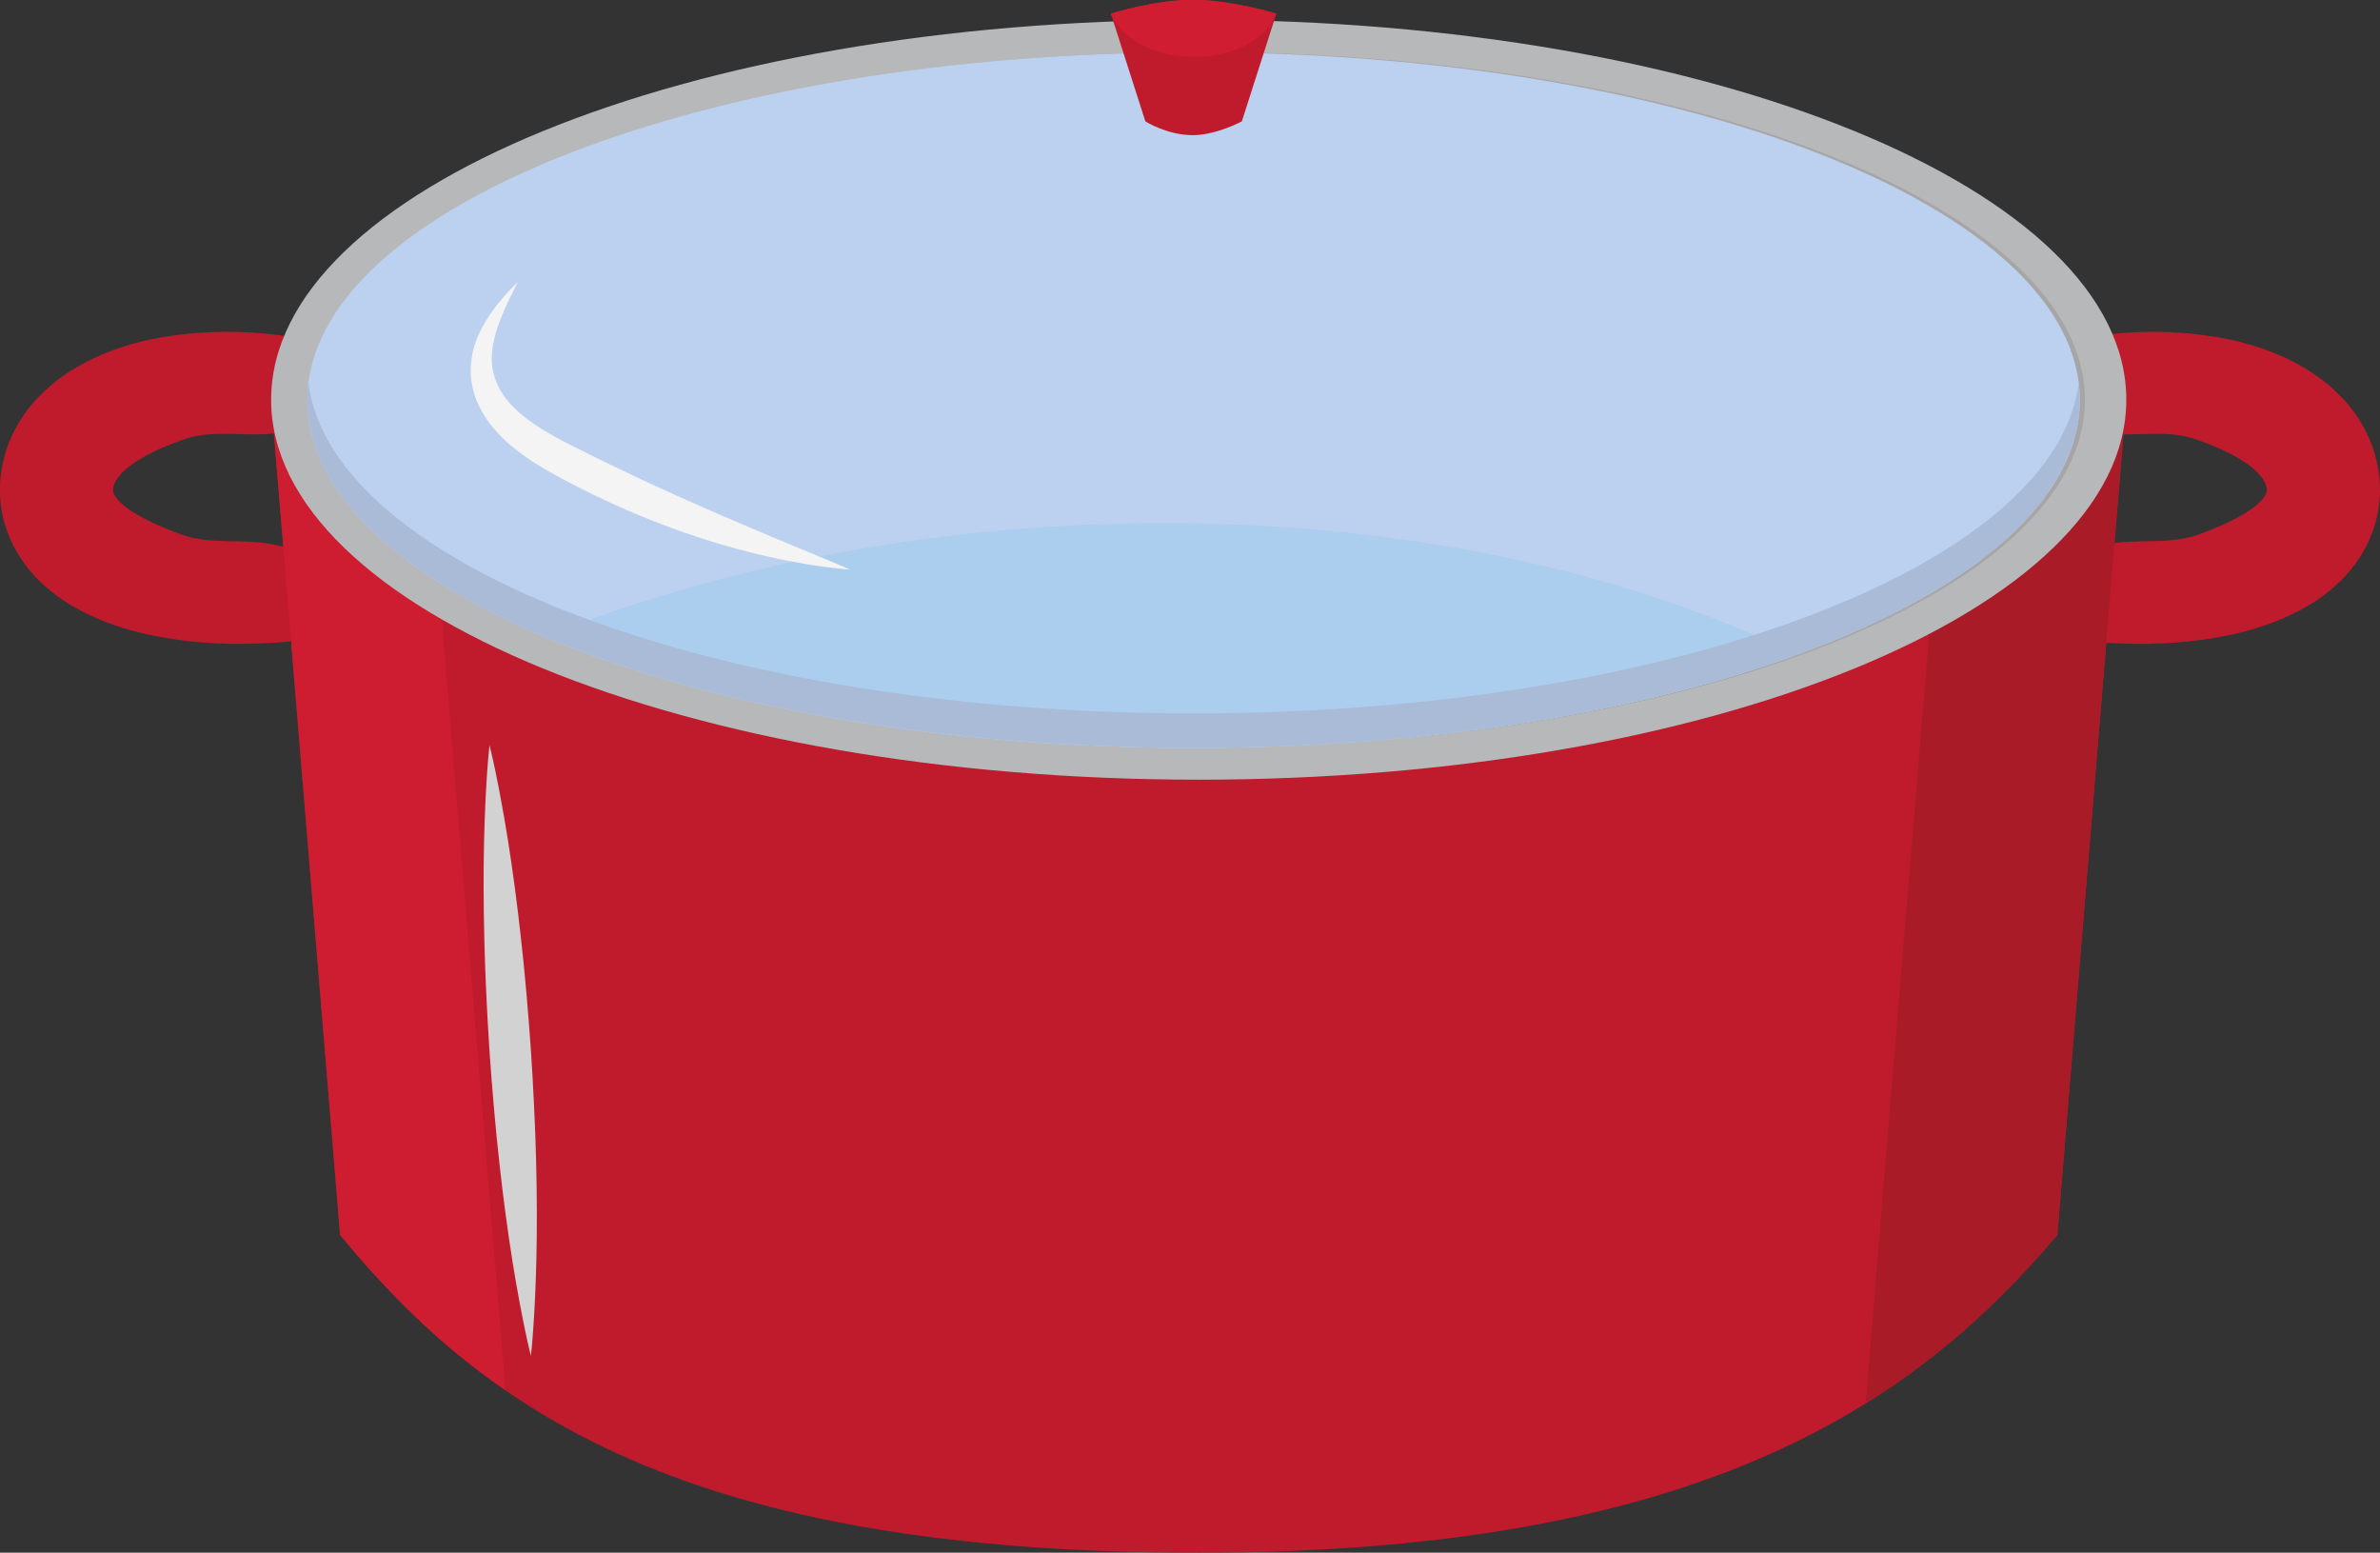<?xml version="1.0" encoding="UTF-8"?><svg xmlns="http://www.w3.org/2000/svg" xmlns:xlink="http://www.w3.org/1999/xlink" height="225.1" preserveAspectRatio="xMidYMid meet" version="1.0" viewBox="125.1 185.1 345.1 225.1" width="345.1" zoomAndPan="magnify"><rect x="125.1" y="185.1" width="345.1" height="225.1" fill="#333333" stroke="none"/><g><g><path d="M 164.879 264.078 C 160.422 263.07 155.848 264.184 151.375 262.59 C 149.156 261.773 146.945 260.852 144.969 259.695 C 143.016 258.562 141.148 257 141.547 255.723 C 141.605 255.473 141.609 255.488 141.68 255.277 C 141.766 255.094 141.824 254.898 141.961 254.711 C 142.172 254.324 142.508 253.945 142.863 253.578 C 143.59 252.848 144.512 252.191 145.484 251.609 C 147.445 250.434 149.648 249.531 151.867 248.758 C 156.344 247.25 160.949 248.566 165.449 247.836 C 166.34 247.695 167.227 247.574 168.109 247.461 L 168.109 234.035 C 166.672 233.82 165.215 233.629 163.727 233.484 C 158.461 232.984 152.969 233.102 146.98 234.297 C 145.469 234.613 143.953 235.027 142.34 235.566 C 140.758 236.121 139.086 236.762 137.289 237.738 C 135.492 238.715 133.559 239.883 131.352 241.992 C 130.777 242.562 130.266 243.051 129.648 243.812 C 129.355 244.164 129.074 244.531 128.801 244.898 C 128.516 245.289 128.207 245.773 127.93 246.223 C 127.387 247.066 126.816 248.227 126.355 249.387 L 126.188 249.816 C 126.133 249.953 126.035 250.254 125.969 250.469 C 125.824 250.941 125.695 251.418 125.582 251.902 C 125.469 252.387 125.375 252.871 125.297 253.359 L 125.195 254.09 L 125.176 254.285 L 125.133 254.746 L 125.066 256.168 L 125.098 256.883 C 125.125 257.363 125.168 257.844 125.227 258.32 C 125.469 260.352 125.984 261.816 126.633 263.359 L 126.883 263.918 L 127.113 264.355 L 127.602 265.223 C 127.93 265.773 128.316 266.391 128.652 266.844 C 128.965 267.258 129.289 267.664 129.625 268.059 C 129.953 268.434 130.344 268.883 130.613 269.129 C 133.129 271.586 135.086 272.711 136.855 273.652 C 138.617 274.582 140.254 275.23 141.77 275.758 C 143.316 276.281 144.77 276.691 146.215 277.02 C 151.941 278.262 157.223 278.586 162.426 278.387 C 164.328 278.355 166.211 278.191 168.109 277.996 L 168.109 264.742 C 167.039 264.539 165.965 264.316 164.879 264.078" fill="#bf1b2c"/></g><g><path d="M 430.398 264.078 C 434.855 263.07 439.434 264.184 443.902 262.59 C 446.125 261.773 448.336 260.852 450.312 259.695 C 452.262 258.562 454.129 257 453.73 255.723 C 453.676 255.473 453.672 255.488 453.602 255.277 C 453.516 255.094 453.453 254.898 453.316 254.711 C 453.105 254.324 452.773 253.945 452.418 253.578 C 451.688 252.848 450.77 252.191 449.793 251.609 C 447.836 250.434 445.629 249.531 443.41 248.758 C 438.938 247.25 434.328 248.566 429.832 247.836 C 428.938 247.695 428.055 247.574 427.168 247.461 L 427.168 234.035 C 428.605 233.82 430.062 233.629 431.555 233.484 C 436.816 232.984 442.312 233.102 448.301 234.297 C 449.812 234.613 451.324 235.027 452.938 235.566 C 454.523 236.121 456.195 236.762 457.988 237.738 C 459.789 238.715 461.723 239.883 463.93 241.992 C 464.504 242.562 465.016 243.051 465.633 243.812 C 465.926 244.164 466.203 244.531 466.48 244.898 C 466.766 245.289 467.074 245.773 467.352 246.223 C 467.895 247.066 468.465 248.227 468.926 249.387 L 469.094 249.816 C 469.148 249.953 469.242 250.254 469.309 250.469 C 469.457 250.941 469.586 251.418 469.699 251.902 C 469.809 252.387 469.906 252.871 469.98 253.359 L 470.086 254.09 L 470.105 254.285 L 470.148 254.746 L 470.211 256.168 L 470.184 256.883 C 470.156 257.363 470.113 257.844 470.051 258.32 C 469.812 260.352 469.293 261.816 468.648 263.359 L 468.395 263.918 L 468.164 264.355 L 467.68 265.223 C 467.352 265.773 466.965 266.391 466.629 266.844 C 466.312 267.258 465.992 267.664 465.652 268.059 C 465.328 268.434 464.934 268.883 464.664 269.129 C 462.152 271.586 460.195 272.711 458.426 273.652 C 456.664 274.582 455.027 275.23 453.512 275.758 C 451.961 276.281 450.508 276.691 449.066 277.02 C 443.336 278.262 438.059 278.586 432.855 278.387 C 430.953 278.355 429.066 278.191 427.168 277.996 L 427.168 264.742 C 428.238 264.539 429.316 264.316 430.398 264.078" fill="#bf1b2c"/></g><g><path d="M 153.402 251.25 C 153.402 251.25 153.402 251.277 153.398 251.285 L 153.402 251.297 L 153.402 251.25" fill="#bf1b2c"/></g><g><path d="M 372.781 243.059 C 351.578 237.34 326.199 234.012 298.914 234.012 C 271.633 234.012 246.25 237.34 225.051 243.059 L 164.414 243.059 L 174.422 364.133 C 195.41 389.676 224.633 410.203 298.914 410.203 C 373.199 410.203 403.41 387.676 423.41 364.133 L 433.414 243.059 L 372.781 243.059" fill="#bf1b2c"/></g><g><path d="M 411.695 243.059 L 384.68 270.074 L 405.398 270.074 L 395.605 388.566 C 407.359 381.266 416.074 372.77 423.41 364.133 L 433.414 243.059 L 411.695 243.059" fill="#aa1b28"/></g><g><path d="M 164.414 243.059 L 174.422 364.133 C 181.156 372.332 188.746 380.012 198.398 386.66 L 188.43 266.07 L 232.477 266.07 L 209.461 243.059 L 164.414 243.059" fill="#ce1c30"/></g><g><path d="M 433.414 243.059 C 433.414 273.477 373.199 298.133 298.914 298.133 C 224.633 298.133 164.414 273.477 164.414 243.059 C 164.414 212.641 224.633 187.98 298.914 187.98 C 373.199 187.98 433.414 212.641 433.414 243.059" fill="#b7b8ba"/></g><g><path d="M 427.418 243.059 C 427.418 270.902 369.887 293.477 298.914 293.477 C 227.945 293.477 170.41 270.902 170.41 243.059 C 170.41 215.215 227.945 192.641 298.914 192.641 C 369.887 192.641 427.418 215.215 427.418 243.059" fill="#a7a5a6"/></g><g><path d="M 218.789 282.809 C 240.59 289.492 268.023 293.477 297.836 293.477 C 327.043 293.477 353.969 289.648 375.551 283.211 C 351.738 277.441 324.828 274.191 296.332 274.191 C 268.5 274.191 242.184 277.293 218.789 282.809" fill="#b7b8ba"/></g><g><path d="M 196.078 293.129 C 196.078 293.129 196.16 293.473 196.316 294.113 C 196.453 294.754 196.695 295.695 196.93 296.895 C 197.434 299.293 198.078 302.723 198.742 306.848 C 199.398 310.969 200.051 315.789 200.621 320.961 C 200.91 323.547 201.184 326.223 201.418 328.941 C 201.668 331.66 201.867 334.426 202.07 337.191 C 202.242 339.961 202.426 342.727 202.539 345.453 C 202.684 348.18 202.766 350.867 202.836 353.469 C 202.969 358.672 202.969 363.535 202.875 367.711 C 202.773 371.887 202.594 375.371 202.414 377.816 C 202.344 379.035 202.234 379.996 202.184 380.652 C 202.113 381.309 202.078 381.66 202.078 381.66 C 202.078 381.66 201.996 381.316 201.84 380.676 C 201.699 380.035 201.461 379.098 201.227 377.895 C 200.719 375.496 200.07 372.066 199.406 367.945 C 198.75 363.82 198.094 359 197.523 353.828 C 197.242 351.242 196.961 348.566 196.734 345.848 C 196.48 343.129 196.289 340.363 196.086 337.598 C 195.914 334.828 195.738 332.062 195.617 329.336 C 195.484 326.609 195.395 323.922 195.328 321.32 C 195.199 316.117 195.195 311.254 195.289 307.078 C 195.391 302.902 195.566 299.418 195.742 296.973 C 195.812 295.754 195.922 294.789 195.973 294.137 C 196.043 293.48 196.078 293.129 196.078 293.129" fill="#d3d2d2"/></g><g><path d="M 426.676 243.105 C 426.676 270.949 369.141 293.523 298.172 293.523 C 227.199 293.523 169.668 270.949 169.668 243.105 C 169.668 215.262 227.199 192.688 298.172 192.688 C 369.141 192.688 426.676 215.262 426.676 243.105" fill="#bcd1ef"/></g><g><path d="M 385.672 280.023 C 336.219 255.824 261.949 254.285 204.059 277.434 C 227.523 287.328 261 293.523 298.172 293.523 C 331.977 293.523 362.73 288.398 385.672 280.023" fill="#abcdee"/></g><g><path d="M 298.172 288.52 C 229.34 288.52 173.148 267.289 169.824 240.605 C 169.723 241.434 169.668 242.27 169.668 243.105 C 169.668 270.949 227.199 293.523 298.172 293.523 C 369.141 293.523 426.676 270.949 426.676 243.105 C 426.676 242.27 426.617 241.434 426.516 240.605 C 423.191 267.289 367.004 288.52 298.172 288.52" fill="#a9bbd6"/></g><g><path d="M 305.168 202.695 C 305.168 202.695 301.426 204.699 298.051 204.695 C 294.297 204.691 291.176 202.695 291.176 202.695 L 286.172 187.078 C 286.172 187.078 292.469 185.074 298.051 185.074 C 303.676 185.074 310.172 187.078 310.172 187.078 L 305.168 202.695" fill="#bf1b2c"/></g><g><path d="M 310.172 187.078 C 310.172 187.078 303.676 185.074 298.051 185.074 C 292.469 185.074 286.172 187.078 286.172 187.078 L 286.25 187.324 C 290.551 195.602 306.801 195.188 310.172 187.078" fill="#d11d31"/></g><g><path d="M 200.16 225.984 C 200.16 225.984 199.629 227.078 198.703 228.988 C 198.254 229.938 197.754 231.109 197.277 232.438 C 196.812 233.773 196.465 235.305 196.402 236.895 C 196.41 237.289 196.406 237.691 196.465 238.094 C 196.48 238.293 196.508 238.492 196.551 238.691 L 196.609 238.992 L 196.637 239.141 C 196.633 239.109 196.652 239.242 196.629 239.074 L 196.633 239.094 L 196.645 239.141 L 196.672 239.227 C 196.934 240.305 197.18 240.789 197.609 241.621 C 198.059 242.363 198.574 243.098 199.219 243.785 C 199.879 244.465 200.598 245.137 201.406 245.758 C 202.227 246.371 203.098 246.969 204.023 247.535 C 204.957 248.094 205.938 248.633 206.941 249.164 C 207.984 249.691 209.035 250.219 210.09 250.75 C 211.152 251.27 212.215 251.789 213.277 252.309 C 215.414 253.355 217.57 254.355 219.695 255.348 C 220.762 255.836 221.816 256.32 222.859 256.797 C 223.91 257.266 224.949 257.727 225.969 258.18 C 228.016 259.082 229.996 259.953 231.887 260.754 C 233.781 261.559 235.574 262.316 237.23 263.02 C 240.57 264.406 243.355 265.562 245.305 266.371 C 247.266 267.18 248.387 267.684 248.387 267.684 C 248.387 267.684 248.082 267.656 247.512 267.605 C 246.945 267.539 246.102 267.484 245.047 267.332 C 243.992 267.184 242.703 267.023 241.246 266.746 C 239.781 266.496 238.133 266.18 236.355 265.758 C 232.781 264.969 228.668 263.812 224.344 262.309 C 220.016 260.812 215.5 258.926 211.098 256.805 C 210.004 256.254 208.906 255.699 207.816 255.152 C 206.758 254.598 205.703 254.027 204.617 253.414 C 202.473 252.191 200.391 250.801 198.555 249.137 C 197.641 248.293 196.785 247.387 196.039 246.402 C 195.305 245.406 194.68 244.332 194.215 243.215 C 193.793 242.156 193.434 240.707 193.398 239.855 L 193.367 239.582 L 193.355 238.949 C 193.344 238.676 193.352 238.398 193.375 238.129 C 193.395 237.59 193.484 237.07 193.566 236.566 C 193.953 234.559 194.758 232.934 195.559 231.625 C 196.348 230.301 197.184 229.277 197.871 228.453 C 198.555 227.625 199.152 227.027 199.543 226.609 C 199.945 226.203 200.16 225.984 200.16 225.984" fill="#f4f4f4"/></g></g></svg>